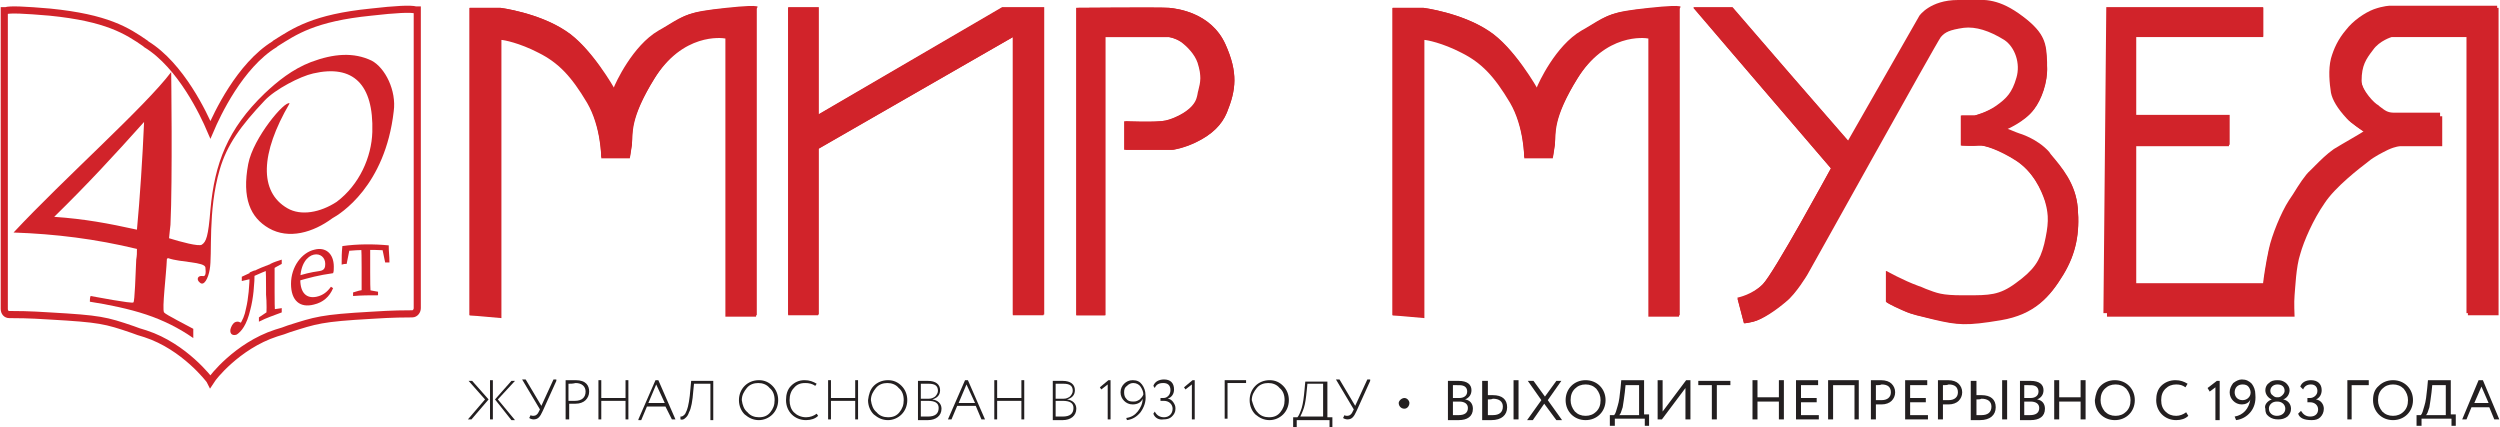 <?xml version="1.0" encoding="UTF-8"?> <!-- Generator: Adobe Illustrator 25.0.1, SVG Export Plug-In . SVG Version: 6.00 Build 0) --> <svg xmlns="http://www.w3.org/2000/svg" xmlns:xlink="http://www.w3.org/1999/xlink" id="Layer_1" x="0px" y="0px" viewBox="0 0 350.5 59.9" style="enable-background:new 0 0 350.5 59.9;" xml:space="preserve"> <style type="text/css"> .st0{fill:#A11B75;} .st1{fill:#6D6964;} .st2{clip-path:url(#SVGID_2_);} .st3{clip-path:url(#SVGID_4_);fill:#0E0E0F;} .st4{clip-path:url(#SVGID_4_);fill:#060707;} .st5{clip-path:url(#SVGID_4_);fill:#010101;} .st6{clip-path:url(#SVGID_4_);fill:#FAFBFE;} .st7{clip-path:url(#SVGID_4_);fill:#231F20;} .st8{fill:#E30613;} .st9{clip-path:url(#SVGID_6_);fill:none;stroke:#E30613;stroke-width:0.387;stroke-miterlimit:10;} .st10{fill:#FFFFFF;} .st11{clip-path:url(#SVGID_8_);fill:none;stroke:#FFFFFF;stroke-width:0.774;stroke-miterlimit:10;} .st12{fill:none;stroke:#FFFFFF;stroke-width:0.774;stroke-miterlimit:10;} .st13{clip-path:url(#SVGID_10_);fill:none;stroke:#FFFFFF;stroke-width:0.774;stroke-miterlimit:10;} .st14{fill:#1D1D1B;} .st15{fill:#0077FF;} .st16{fill:#D1232A;} .st17{fill:none;stroke:#D1232A;stroke-miterlimit:10;} .st18{fill:#231F20;} </style> <g> <g> <path class="st16" d="M65.9,44.2V1.1h4.3c0,0,5.3,0.7,9.1,3.2c3.6,2.3,6.9,8.2,6.9,8.2s2.4-5.9,6.3-8.2c3.8-2.3,3.7-2.6,9.3-3.2 s4.3,0,4.3,0v43.1h-4.3v-39c0,0-5.8-1.1-10,5.7c-3.6,5.9-3,7.8-3.2,9.2c-0.2,1.4-0.3,1.9-0.3,1.9h-4c0,0,0-4.4-2-7.8 c-2-3.4-3.8-5.5-6.8-7.1c-3-1.6-5.3-1.9-5.3-1.9v39H65.9z"></path> </g> <g> <g> <g> <g> <path class="st16" d="M65.8,44.2V1.1v0h0h4.3c0.1,0,5.4,0.7,9.1,3.2c3.4,2.1,6.4,7.4,6.8,8.1c0.3-0.8,2.7-6,6.3-8.1 c0.5-0.3,0.9-0.5,1.2-0.7c2.6-1.6,3.2-1.9,8.1-2.4c4.4-0.4,4.4-0.2,4.5-0.1c0,0.1-0.1,0.1-0.1,0.2v43.1v0h0h-4.3h0v0v-39 c-0.5-0.1-6-0.8-10,5.7c-3,4.8-3.1,7-3.1,8.4c0,0.3,0,0.5,0,0.8c-0.2,1.4-0.3,1.9-0.3,1.9l0,0h0h-4h0v0c0,0,0-4.4-2-7.8 c-2.2-3.7-4-5.6-6.8-7c-2.7-1.4-4.9-1.8-5.2-1.8v39v0h0L65.8,44.2L65.8,44.2L65.8,44.2z"></path> </g> </g> </g> </g> <polygon class="st16" points="110.5,1.1 114.7,1.1 114.7,16.1 140.5,1.1 146.3,1.1 146.3,44.2 142,44.2 142,5.2 114.7,20.9 114.7,44.2 110.5,44.2 "></polygon> <g> <g> <g> <g> <path class="st16" d="M110.5,1h4.3h0v0v15c8.6-5,17.1-10,25.7-15l0,0h5.9h0v0v43.1v0h0H142h0v0V5.2 c-9.1,5.2-18.1,10.4-27.2,15.6v23.3v0h0h-4.3h0v0L110.5,1L110.5,1L110.5,1z"></path> </g> </g> </g> <path class="st16" d="M150.9,44.2V1.1c0,0,11.7-0.1,13,0c1.3,0.1,5.9,0.8,7.9,5.1c1.8,4,1.5,6.4,0.2,9.6c-0.7,1.6-1.9,3-4.4,4.2 c-1.7,0.8-3.1,1-3.1,1h-6.7V17c0,0,4.3,0.2,5.7-0.1c1.4-0.3,4.1-1.6,4.4-3.3c0.4-1.8,0.8-2.5,0.1-4.8c-0.4-1.2-1.4-2.3-2.3-2.9 c-0.9-0.6-1.8-0.7-1.8-0.7h-9v39H150.9z"></path> <g> <g> <g> <path class="st16" d="M150.9,44.2V1.1v0l0,0c0.1,0,11.8-0.1,13,0c1,0.1,5.9,0.6,7.9,5.1c1.8,4,1.5,6.4,0.2,9.6 c-0.7,1.7-2.1,3.1-4.5,4.2c-1.7,0.8-3.1,1-3.2,1h-6.7h0v0V17V17l0.1,0c0,0,4.4,0.2,5.7-0.1c1.3-0.3,4-1.5,4.4-3.3 c0.1-0.3,0.1-0.6,0.2-0.9c0.3-1.2,0.5-2-0.1-3.9c-0.4-1.2-1.5-2.3-2.3-2.9c-0.9-0.6-1.7-0.7-1.7-0.7c-3,0-5.9,0-8.9,0v39v0h0 L150.9,44.2L150.9,44.2L150.9,44.2z"></path> </g> </g> </g> <path class="st16" d="M195.3,44.2V1.1h4.3c0,0,5.3,0.7,9.1,3.2c3.6,2.3,6.9,8.2,6.9,8.2s2.4-5.9,6.3-8.2c3.8-2.3,3.7-2.6,9.3-3.2 c5.6-0.6,4.3,0,4.3,0v43.1h-4.3v-39c0,0-5.8-1.1-10,5.7c-3.6,5.9-3,7.8-3.2,9.2c-0.2,1.4-0.3,1.9-0.3,1.9h-4c0,0,0-4.4-2-7.8 c-2-3.4-3.8-5.5-6.8-7.1c-3-1.6-5.3-1.9-5.3-1.9v39H195.3z"></path> <g> <g> <g> <path class="st16" d="M195.2,44.2V1.1v0h0h4.3c0.1,0,5.4,0.7,9.1,3.2c3.4,2.1,6.4,7.4,6.8,8.1c0.3-0.8,2.7-6,6.3-8.1 c0.5-0.3,0.9-0.5,1.2-0.7c2.6-1.6,3.2-1.9,8.1-2.4c4.4-0.4,4.4-0.2,4.5-0.1c0,0.1-0.1,0.1-0.1,0.2v43.1v0h0h-4.3h0v0v-39 c-0.5-0.1-6-0.8-10,5.7c-3,4.8-3.1,7-3.1,8.4c0,0.3,0,0.5,0,0.8c-0.2,1.4-0.3,1.9-0.3,1.9l0,0h0h-4h0v0c0,0,0-4.4-2-7.8 c-2.2-3.7-4-5.6-6.8-7c-2.7-1.4-4.9-1.8-5.2-1.8v39v0h0L195.2,44.2L195.2,44.2L195.2,44.2z"></path> </g> </g> </g> <path class="st16" d="M237.4,1.1h5.5l16.3,18.8l10-17.6c0,0,1.5-2.1,5.4-2.1c3,0,5.1-0.7,9,2.2c3.4,2.6,3.2,4,3.4,7 c0.1,2.2-0.8,4.6-1.8,5.9c-1.3,1.8-4,2.9-4,2.9l1.9,0.7c0,0,2.5,0.7,4.2,2.6c1.7,2,3.7,4.2,4,7.7c0.3,3.4-0.2,6.3-2,9.3 c-1.9,3.1-4,5.6-8.8,6.4c-4.8,0.8-6,0.7-9.4-0.1c-2.3-0.6-2.8-0.6-4.4-1.3c-1.6-0.7-2.2-1.1-2.2-1.1v-4.2c0,0,2.3,1.3,4.6,2.1 c2.4,0.9,2.7,1.3,6.2,1.3c3.5,0,5,0.1,7.4-1.7c2.4-1.8,3.4-3.1,4-5.6c0.6-2.5,0.7-4,0.1-6c-0.6-2-2-4.4-4.1-5.8 c-2.1-1.4-4.4-2.2-5.2-2.1c-0.8,0.1-2.5,0-2.5,0v-4.2h1.9c0,0,1.7-0.4,3.2-1.4c1.5-1,2.2-1.9,2.8-3.9c0.6-2-0.2-4.4-1.8-5.4 c-1.6-1-3.6-2-5.8-1.7c-2.1,0.3-2.7,0.7-3.3,1.3c-0.6,0.7-18.7,33.4-18.7,33.4s-1.6,2.7-3,3.8c-1.4,1.1-3.3,2.5-4.5,2.8 c-1.3,0.3-1.3,0.2-1.3,0.2l-0.9-3.4c0,0,2-0.4,3.5-2c1.6-1.6,9.6-16.3,9.6-16.3L237.4,1.1z"></path> <g> <g> <g> <path class="st16" d="M237.4,1h5.5c5.4,6.3,10.8,12.5,16.2,18.7c3.3-5.8,6.7-11.7,10-17.5c0,0,1.5-2.2,5.4-2.2c0.5,0,1,0,1.5,0 c2.3-0.1,4.3-0.2,7.6,2.3c3.2,2.4,3.3,3.9,3.4,6.4c0,0.2,0,0.4,0,0.6c0.1,2.1-0.8,4.6-1.8,5.9c-1.1,1.6-3.4,2.6-3.9,2.8 c0.6,0.2,1.2,0.5,1.8,0.7c0,0,2.5,0.7,4.2,2.6l0.2,0.3c1.6,1.9,3.5,4.1,3.8,7.5c0.3,3.7-0.3,6.5-2,9.3c-2,3.4-4.2,5.6-8.9,6.4 c-4.8,0.8-6,0.7-9.4-0.1c-0.5-0.1-0.9-0.2-1.3-0.3c-1.3-0.3-1.9-0.4-3.1-1c-1.6-0.7-2.2-1.1-2.2-1.1l0,0v-4.2V38l0.1,0 c0,0,2.3,1.3,4.5,2.1c0.4,0.1,0.7,0.3,1,0.4c1.6,0.6,2.2,0.9,5.2,0.9l0.5,0c3.2,0,4.6,0,6.9-1.7c2.5-1.8,3.4-3.1,4-5.5 c0.6-2.6,0.7-4,0.1-6c-0.5-1.5-1.6-4.1-4.1-5.7c-2.2-1.4-4.4-2.2-5.2-2.1c-0.8,0.1-2.5,0-2.5,0l0,0v0v-4.2v0h0h1.9 c0,0,1.7-0.4,3.1-1.4c1.4-1,2.2-1.8,2.8-3.9c0.6-2-0.2-4.3-1.7-5.3c-2.1-1.3-4-1.9-5.7-1.7c-2,0.3-2.6,0.6-3.2,1.3 c-0.5,0.6-18.5,33-18.7,33.3c0,0-1.6,2.7-3,3.8c-1.4,1.2-3.3,2.5-4.6,2.8c-1.2,0.3-1.3,0.2-1.3,0.2l0,0l-0.9-3.5l0-0.1l0.1,0 c0,0,2-0.4,3.5-1.9c1.5-1.5,9.1-15.5,9.5-16.2C250.3,16.1,243.8,8.6,237.4,1h-0.1H237.4z"></path> </g> </g> </g> <path class="st16" d="M295.3,1.1h22v4.1h-17.9v11.1h13.1v4.2h-13.1v19.5h17.9c0,0,0.4-2.9,0.8-4.8c0.5-2,1.7-5.1,2.8-6.8 c0.8-1.3,2-3.4,3-4.3c0.7-0.7,2-2,3.4-3c1.4-0.9,4.3-2.5,4.3-2.5s-1.7-1.1-2.4-1.9c-0.7-0.8-1.9-2.3-2.1-3.5 c-0.3-1.6-0.4-3.3,0-4.7c0.3-1.3,0.9-2.5,2-4c0.9-1.2,2.5-2.4,3.9-2.9c1.4-0.5,2.3-0.5,2.3-0.5h15v43.1h-4.3v-39h-10.7 c0,0-1.7,0.5-2.6,1.8c-1,1.3-1.6,2.2-1.6,4.3c0,1.5,1.6,3.2,2.3,3.8c1.1,0.8,1.4,1.2,2.6,1.2h6.4v4.2h-5.9c0,0-0.6,0-1.7,0.5 c-0.8,0.4-2,1-2.7,1.6c-1.3,1-4.7,3.6-6.2,5.9c-1.6,2.3-2.9,5.3-3.4,7.1c-0.6,1.8-0.7,4.8-0.8,5.8c-0.1,0.9,0,3,0,3h-26.3V1.1z"></path> <g> <g> <g> <path class="st16" d="M295.3,1h22h0v0v4.1v0h0h-17.8v11h13.1h0v0v4.2v0h0h-13.1v19.4h17.8c0-0.4,0.4-3,0.8-4.8 c0.4-1.9,1.7-5.1,2.8-6.8c0.2-0.3,0.4-0.6,0.6-0.9c0.8-1.3,1.7-2.7,2.4-3.3c0.2-0.2,0.4-0.4,0.7-0.7c0.7-0.7,1.6-1.6,2.6-2.3 c1.3-0.8,3.8-2.2,4.2-2.5c-0.3-0.2-1.8-1.1-2.4-1.8c-1.3-1.4-2-2.6-2.2-3.6c-0.2-1.3-0.4-3.2,0-4.8c0.4-1.4,1-2.7,2.1-4 c1-1.3,2.6-2.4,3.9-2.9c1.4-0.5,2.3-0.5,2.3-0.5h15h0v0v43.1v0h0h-4.3h0v0v-39h-10.7c0,0-1.7,0.5-2.6,1.7 c-0.9,1.3-1.6,2.2-1.6,4.2c0,1.4,1.5,3.2,2.3,3.8c0.2,0.1,0.3,0.2,0.4,0.3c0.8,0.6,1.1,0.9,2.1,0.9h6.4h0v0v4.2v0h0h-5.9 c0,0-0.7,0-1.7,0.4c-1.3,0.6-2.2,1.1-2.7,1.6l-0.1,0.1c-1.4,1.1-4.6,3.6-6.1,5.9c-1.6,2.3-2.9,5.2-3.4,7 c-0.5,1.5-0.7,3.9-0.8,5.2c0,0.2,0,0.4-0.1,0.6c-0.1,0.9,0,2.9,0,3l0,0.1h-0.1h-26.3h0v0L295.3,1L295.3,1L295.3,1z"></path> </g> </g> </g> </g> <g> <path class="st16" d="M19.2,32.2c-4.1-0.9-7.3-1.5-11.6-1.8c4.7-4.6,8.3-8.5,12.6-13.3C20,21.9,19.6,28,19.2,32.2 M55.2,15.6 c0.4-2.9-1.2-6.1-3.1-7.1c-2.5-1.2-5.3-1-8.5,0.2c-2.6,1-4.7,2.7-6.5,4.4c-5.2,5-7,9.8-7.6,16.3c-0.3,3.8-0.6,4.5-1.2,4.9 c-0.4,0.3-3-0.4-4.6-0.9c0.1-0.8,0.1-1.2,0.2-1.9c0.3-6.3,0.1-21.4,0.1-21.4C20.4,14.9,9,25,1.9,32.6c5.9,0.2,11.5,0.9,17.3,2.3 c0,0.6,0,0.9-0.1,1.5c-0.1,2-0.2,5.9-0.4,6c-0.2,0.2-5.4-0.8-6-0.9c-0.1,0.3-0.1,0.5-0.1,0.8c2.6,0.4,5.5,1,7.9,1.8 c2.4,0.8,4.6,1.9,6.6,3.3c0-0.4,0-0.9,0-1.3c-0.7-0.4-3.9-2-4.1-2.3c-0.3-0.5,0.3-5.2,0.4-7.5c0.1-0.1,0.1-0.1,0.2-0.1 c1.7,0.6,5.1,0.5,5.2,1.3c0.1,0.9,0,1.3-0.4,1.2c-0.7-0.1-0.9,0.5-0.4,0.9c0.6,0.6,1.2-0.6,1.4-1.8c0.4-2.1-0.3-8.2,1.4-14 c1-3.5,3-6.2,6.3-9.7c1.5-1.6,5-3.4,6.8-3.8c5.6-1.3,8.5,1.5,8.3,8.2c-0.1,3.5-1.8,7.4-5,9.8c-2.3,1.5-5,2-6.9,0.9 c-4-2.3-3.8-7.7,0.3-14.7c-0.6-0.5-5.1,4.8-5.8,8.5c-0.9,4.8,0.3,7.5,2.9,9c2.8,1.6,6.2,0.6,8.9-1.4C47.7,30,54,26.1,55.2,15.6"></path> <path class="st16" d="M37.9,37c0.6-0.3,1-0.4,1.6-0.6c0,0.2,0,0.3,0,0.6c-0.6,0.3-0.9,0.5-1.4,0.8c-0.1,0-0.1,0-0.2,0.1 C37.9,37.5,37.9,37.3,37.9,37 M37.3,41.3c0-0.3,0-0.5,0-0.8c0-1,0-2.6-0.1-3.2c0.5-0.2,0.8-0.3,1.3-0.5c0,0.7,0,2.3,0,3.3 c0,0.3,0,0.5,0,0.8c0,1,0,2.6,0.1,3.2c-0.5,0.2-0.8,0.3-1.3,0.5C37.4,43.9,37.4,42.3,37.3,41.3 M36.3,44.5c0.6-0.4,0.9-0.6,1.5-1 c0.1-0.1,0.2-0.1,0.3-0.1c0.6-0.1,0.9-0.1,1.4-0.2c0,0.2,0,0.3,0,0.6c-1.3,0.5-2,0.7-3.2,1.3C36.3,44.8,36.3,44.7,36.3,44.5 M35.4,38.1c1-0.5,1.5-0.7,2.6-1.1c0,0.3,0,0.4,0,0.7c-1,0.4-1.5,0.6-2.6,1.1C35.4,38.5,35.4,38.3,35.4,38.1 M33.9,38.8 c0.6-0.3,0.9-0.4,1.5-0.7c0,0.3,0,0.5,0,0.9c-0.1,0-0.1,0.1-0.2,0.1c-0.5,0.1-0.8,0.2-1.3,0.3C33.9,39.1,33.9,39,33.9,38.8 M32.3,46.2c0.1-0.4,0.3-0.8,0.6-1c0.4-0.2,0.7-0.1,1.1,0.2c-0.2,0.1-0.3,0.2-0.5,0.3c0.5-0.8,0.8-1.4,1-2.5 c0.3-1.2,0.5-3.2,0.5-5c0.3-0.1,0.4-0.2,0.7-0.3c0,2-0.2,4-0.6,5.5c-0.5,2.2-1.3,3.1-1.9,3.5C32.7,47.1,32.2,46.9,32.3,46.2"></path> <path class="st16" d="M46.8,37.4c0,0.3,0,0.7-0.1,0.9c-2.1,0.3-3.2,0.6-5.3,1.2c0-0.3,0-0.4,0-0.7c1.3-0.4,2-0.6,3.4-0.8 c0.7-0.1,0.8-0.5,0.8-1c0-0.9-0.7-1.5-1.6-1.3c-0.9,0.2-1.9,1.3-1.9,3.5c0,1.9,0.9,2.7,2.3,2.4c0.9-0.2,1.5-0.7,2-1.4 c0.1,0.1,0.2,0.1,0.3,0.2c-0.5,1.2-1.4,2-2.7,2.3c-1.9,0.5-3.2-0.5-3.2-2.9c0-2.4,1.5-4.4,3.3-4.8C45.6,34.6,46.8,35.5,46.8,37.4"></path> <path class="st16" d="M50.7,38.3c0-0.3,0-0.5,0-0.8c0-1,0-2.5-0.1-3.2c0.5,0,0.8,0,1.3,0c0,0.7,0,2.2,0,3.1c0,0.3,0,0.5,0,0.8 c0,1,0,2.5,0.1,3.1c-0.5,0-0.8,0-1.3,0C50.7,40.8,50.7,39.3,50.7,38.3 M49.5,41c0.6-0.2,1-0.3,1.6-0.4c0.1,0,0.2,0,0.3,0 c0.6,0.1,0.9,0.2,1.6,0.3c0,0.2,0,0.3,0,0.5c-1.4,0-2.1,0-3.5,0.1C49.5,41.3,49.5,41.2,49.5,41 M48,34.5c2.1-0.3,4.4-0.3,6.5-0.1 c0,1,0.1,1.4,0.1,2.4c-0.3,0-0.4,0-0.6,0c-0.2-1-0.3-1.5-0.5-2.4c0.3,0.3,0.4,0.4,0.7,0.7c-2.3-0.1-3.5-0.1-5.8,0.1 c0.3-0.3,0.4-0.4,0.7-0.7c-0.2,1-0.3,1.5-0.5,2.5c-0.3,0-0.4,0-0.7,0.1C47.9,36,47.9,35.5,48,34.5"></path> <path class="st17" d="M29.4,53.3c0,0-3.5-4.7-9-6.5c-0.7-0.2-1.3-0.4-1.8-0.6c-3.8-1.3-4.6-1.5-11.6-1.9c-3-0.2-4.8-0.2-5.7-0.2 c-0.4,0-0.7-0.3-0.7-0.8V2l0-0.3l0-0.2l0.2,0C1.4,1.3,3.5,1.4,7,1.7c8,0.8,10.8,2.6,13.4,4.4l0.1,0.1c4.9,3,8.1,9.9,9,12 c0.9-2.1,4.1-9,9-12l0.1-0.1c2.7-1.7,5.4-3.6,13.4-4.4c3.5-0.4,5.6-0.5,6.3-0.3l0.2,0l0,0.2l0,0.3v41.3c0,0.4-0.3,0.8-0.7,0.8 c-0.8,0-2.7,0-5.7,0.2c-7.1,0.4-7.8,0.7-11.6,1.9c-0.5,0.2-1.1,0.4-1.8,0.6c-5.5,1.8-9,6.4-9,6.5l-0.2,0.3L29.4,53.3z"></path> </g> <g> <path class="st18" d="M68,56l-2.3-2.6h0.5l2.3,2.6l-2.4,2.8h-0.5L68,56z M68.7,58.8v-5.5h0.4v5.5H68.7z M72.2,53.4L69.8,56 l2.4,2.9h-0.5L69.4,56l2.3-2.6H72.2z"></path> <path class="st18" d="M78,53.4l-1.9,4.2c-0.4,0.9-0.7,1.2-1.3,1.2c-0.2,0-0.5-0.1-0.6-0.2l0.2-0.4c0.1,0.1,0.3,0.1,0.4,0.1 c0.3,0,0.6-0.2,0.8-0.7l0.1-0.2l-2.5-4.2h0.5l2.2,3.7l1.7-3.7H78z"></path> <path class="st18" d="M79.7,58.8h-0.4v-5.5c0.1,0,0.3,0,0.7,0c0.3,0,0.6,0,0.7,0c1.5,0,1.9,0.8,1.9,1.6c0,0.5-0.2,0.9-0.5,1.2 c-0.3,0.3-0.8,0.5-1.4,0.5c-0.3,0-0.6,0-0.9,0V58.8z M79.7,53.8v2.4c0.3,0,0.6,0,0.9,0c1,0,1.5-0.5,1.5-1.3c0-0.7-0.5-1.2-1.4-1.2 C80.3,53.8,80,53.8,79.7,53.8z"></path> <path class="st18" d="M87.7,58.8v-2.6h-3.4v2.6h-0.4v-5.5h0.4v2.5h3.4v-2.5h0.4v5.5H87.7z"></path> <path class="st18" d="M89.5,58.8l2.4-5.5h0.4l2.4,5.5h-0.5L93.3,57h-2.6l-0.8,1.9H89.5z M92,53.9l-1.1,2.6h2.3L92,53.9z"></path> <path class="st18" d="M99.6,58.8v-5h-2.3l-0.1,1c-0.1,1.4-0.3,2.5-0.6,3c-0.1,0.3-0.2,0.5-0.4,0.7c-0.3,0.3-0.5,0.4-0.8,0.3l0-0.4 c0.2,0,0.3,0,0.6-0.3c0.1-0.1,0.2-0.4,0.3-0.6c0.2-0.5,0.4-1.6,0.5-3l0.1-1.1h3.1v5.5H99.6z"></path> <path class="st18" d="M104.4,54.1c0.5-0.5,1.2-0.8,2-0.8c0.8,0,1.4,0.3,1.9,0.8c0.5,0.5,0.8,1.2,0.8,2c0,0.8-0.3,1.5-0.8,2 c-0.5,0.5-1.2,0.8-1.9,0.8c-0.8,0-1.4-0.3-2-0.8c-0.5-0.5-0.8-1.2-0.8-2C103.6,55.3,103.9,54.6,104.4,54.1z M104.8,57.8 c0.4,0.5,1,0.7,1.6,0.7c0.7,0,1.2-0.2,1.6-0.7c0.4-0.5,0.6-1,0.6-1.7c0-0.7-0.2-1.3-0.7-1.7c-0.4-0.5-1-0.7-1.6-0.7 c-0.6,0-1.2,0.2-1.6,0.7c-0.4,0.5-0.7,1-0.7,1.7C104.1,56.8,104.3,57.4,104.8,57.8z"></path> <path class="st18" d="M114.7,58.3c-0.4,0.4-1,0.6-1.7,0.6c-0.8,0-1.5-0.3-2-0.8c-0.5-0.5-0.8-1.2-0.8-2c0-0.8,0.2-1.5,0.7-2 c0.5-0.5,1.1-0.8,1.9-0.8c0.7,0,1.2,0.2,1.7,0.5l-0.2,0.3c-0.4-0.3-0.9-0.4-1.4-0.4c-0.7,0-1.2,0.2-1.6,0.7 c-0.4,0.4-0.6,1-0.6,1.7c0,0.7,0.2,1.3,0.6,1.7c0.4,0.4,1,0.7,1.7,0.7c0.6,0,1.1-0.2,1.5-0.5L114.7,58.3z"></path> <path class="st18" d="M119.9,58.8v-2.6h-3.4v2.6h-0.4v-5.5h0.4v2.5h3.4v-2.5h0.4v5.5H119.9z"></path> <path class="st18" d="M122.5,54.1c0.5-0.5,1.2-0.8,2-0.8c0.8,0,1.4,0.3,1.9,0.8c0.5,0.5,0.8,1.2,0.8,2c0,0.8-0.3,1.5-0.8,2 c-0.5,0.5-1.2,0.8-1.9,0.8c-0.8,0-1.4-0.3-2-0.8c-0.5-0.5-0.8-1.2-0.8-2C121.8,55.3,122,54.6,122.5,54.1z M122.9,57.8 c0.4,0.5,1,0.7,1.6,0.7c0.7,0,1.2-0.2,1.6-0.7c0.4-0.5,0.6-1,0.6-1.7c0-0.7-0.2-1.3-0.7-1.7c-0.4-0.5-1-0.7-1.6-0.7 c-0.6,0-1.2,0.2-1.6,0.7c-0.4,0.5-0.7,1-0.7,1.7C122.2,56.8,122.4,57.4,122.9,57.8z"></path> <path class="st18" d="M128.7,53.4c0.8,0,1.3,0,1.4,0c1.1,0,1.7,0.5,1.7,1.3c0,0.7-0.4,1.1-1.1,1.3v0c0.8,0.1,1.3,0.6,1.3,1.3 c0,1-0.8,1.6-1.9,1.6c-0.5,0-1,0-1.4,0V53.4z M129.1,53.8v2.1h1.1c0.4,0,0.6-0.1,0.9-0.3c0.2-0.2,0.4-0.5,0.4-0.8 c0-0.7-0.4-1-1.3-1C129.9,53.8,129.5,53.8,129.1,53.8z M129.1,56.2v2.2c0.6,0,0.9,0,1,0c1,0,1.5-0.4,1.5-1.2c0-0.7-0.5-1-1.5-1 H129.1z"></path> <path class="st18" d="M132.9,58.8l2.4-5.5h0.4l2.4,5.5h-0.5l-0.8-1.9h-2.6l-0.8,1.9H132.9z M135.5,53.9l-1.1,2.6h2.3L135.5,53.9z"></path> <path class="st18" d="M143.2,58.8v-2.6h-3.4v2.6h-0.4v-5.5h0.4v2.5h3.4v-2.5h0.4v5.5H143.2z"></path> <path class="st18" d="M147.6,53.4c0.8,0,1.3,0,1.4,0c1.1,0,1.7,0.5,1.7,1.3c0,0.7-0.4,1.1-1.1,1.3v0c0.8,0.1,1.3,0.6,1.3,1.3 c0,1-0.8,1.6-1.9,1.6c-0.5,0-1,0-1.4,0V53.4z M148,53.8v2.1h1.1c0.4,0,0.6-0.1,0.9-0.3c0.2-0.2,0.4-0.5,0.4-0.8c0-0.7-0.4-1-1.3-1 C148.8,53.8,148.5,53.8,148,53.8z M148,56.2v2.2c0.6,0,0.9,0,1,0c1,0,1.5-0.4,1.5-1.2c0-0.7-0.5-1-1.5-1H148z"></path> <path class="st18" d="M154.2,54.3l1.2-1h0.3v5.5h-0.4v-4.9l-0.9,0.7L154.2,54.3z"></path> <path class="st18" d="M159.9,57.8c-0.5,0.6-1.1,1-1.9,1.1l-0.1-0.3c0.7-0.1,1.2-0.4,1.6-0.9c0.4-0.5,0.7-1.1,0.7-1.8 c-0.2,0.5-0.7,0.8-1.4,0.8c-0.5,0-0.9-0.2-1.2-0.5c-0.3-0.3-0.5-0.7-0.5-1.2c0-0.5,0.2-0.9,0.5-1.2c0.3-0.3,0.7-0.5,1.2-0.5 c0.6,0,1,0.2,1.3,0.6c0.3,0.4,0.5,0.9,0.5,1.5C160.7,56.3,160.4,57.1,159.9,57.8z M159.9,54.2c-0.2-0.3-0.6-0.5-1-0.5 c-0.3,0-0.6,0.1-0.9,0.4c-0.3,0.2-0.4,0.5-0.4,0.9c0,0.4,0.1,0.7,0.3,0.9c0.2,0.3,0.5,0.4,1,0.4c0.4,0,0.6-0.1,0.9-0.3 c0.2-0.2,0.4-0.4,0.5-0.7C160.3,54.9,160.1,54.5,159.9,54.2z"></path> <path class="st18" d="M161.7,58l0.2-0.3c0.3,0.6,0.8,0.8,1.3,0.8c0.7,0,1.2-0.5,1.2-1.2c0-0.6-0.5-1.1-1.2-1.1h-0.5v-0.4h0.4 c0.3,0,0.5-0.1,0.7-0.3c0.2-0.2,0.3-0.5,0.3-0.8c0-0.7-0.4-1-1-1c-0.6,0-1,0.2-1.2,0.7l-0.2-0.3c0.2-0.6,0.8-0.9,1.5-0.9 c0.9,0,1.4,0.5,1.4,1.4c0,0.6-0.3,1.1-0.9,1.3v0c0.3,0,0.6,0.2,0.8,0.5c0.2,0.3,0.3,0.5,0.3,0.9c0,0.5-0.2,0.8-0.5,1.1 c-0.3,0.3-0.7,0.4-1.2,0.4C162.5,58.9,161.9,58.6,161.7,58z"></path> <path class="st18" d="M166,54.3l1.2-1h0.3v5.5h-0.4v-4.9l-0.9,0.7L166,54.3z"></path> <path class="st18" d="M171.7,58.8v-5.5h3v0.4h-2.6v5H171.7z"></path> <path class="st18" d="M176,54.1c0.5-0.5,1.2-0.8,2-0.8c0.8,0,1.4,0.3,1.9,0.8c0.5,0.5,0.8,1.2,0.8,2c0,0.8-0.3,1.5-0.8,2 c-0.5,0.5-1.2,0.8-1.9,0.8c-0.8,0-1.4-0.3-2-0.8c-0.5-0.5-0.8-1.2-0.8-2C175.2,55.3,175.5,54.6,176,54.1z M176.3,57.8 c0.4,0.5,1,0.7,1.6,0.7c0.7,0,1.2-0.2,1.6-0.7c0.4-0.5,0.6-1,0.6-1.7c0-0.7-0.2-1.3-0.7-1.7c-0.4-0.5-1-0.7-1.6-0.7 c-0.6,0-1.2,0.2-1.6,0.7c-0.4,0.5-0.7,1-0.7,1.7C175.7,56.8,175.9,57.4,176.3,57.8z"></path> <path class="st18" d="M181.3,59.9v-1.4h0.6c0.2-0.2,0.4-0.7,0.6-1.3c0.2-0.7,0.3-1.5,0.4-2.6l0.1-1.1h3.1v5h0.7v1.4h-0.4v-1h-4.6 v1H181.3z M183.2,54.8c-0.1,1-0.2,1.8-0.4,2.4c-0.2,0.6-0.4,1-0.5,1.2h3.2v-4.6h-2.2L183.2,54.8z"></path> <path class="st18" d="M192.1,53.4l-1.9,4.2c-0.4,0.9-0.7,1.2-1.3,1.2c-0.2,0-0.5-0.1-0.6-0.2l0.2-0.4c0.1,0.1,0.3,0.1,0.4,0.1 c0.3,0,0.6-0.2,0.8-0.7l0.1-0.2l-2.5-4.2h0.5l2.2,3.7l1.7-3.7H192.1z"></path> <path class="st18" d="M196.9,55.8c0.4,0,0.7,0.4,0.7,0.7c0,0.4-0.3,0.8-0.7,0.8c-0.5,0-0.8-0.4-0.8-0.8 C196.1,56.2,196.5,55.8,196.9,55.8z"></path> <path class="st18" d="M203,53.4c0.8,0,1.3,0,1.5,0c1.2,0,1.8,0.5,1.8,1.3c0,0.7-0.4,1.1-0.9,1.3v0c0.7,0.1,1.1,0.6,1.1,1.3 c0,1.1-0.8,1.6-2,1.6c-0.6,0-1,0-1.5,0V53.4z M203.7,54v1.8h0.9c0.6,0,1.1-0.3,1.1-0.9c0-0.6-0.4-0.9-1.1-0.9 C204.4,54,204.1,54,203.7,54z M203.7,56.3v1.9c0.2,0,0.5,0,0.8,0c0.8,0,1.3-0.3,1.3-1c0-0.6-0.5-0.9-1.2-0.9H203.7z"></path> <path class="st18" d="M208.6,53.4v2c0.3,0,0.6,0,0.7,0c1.3,0,2,0.6,2,1.7c0,1.1-0.8,1.8-2.2,1.8c-0.2,0-0.4,0-0.7,0 c-0.3,0-0.5,0-0.6,0v-5.5H208.6z M208.6,56v2.2c0.4,0,0.6,0,0.7,0c0.9,0,1.4-0.4,1.4-1.2c0-0.7-0.5-1.1-1.4-1.1 C209.1,56,208.9,56,208.6,56z M212.2,58.8v-5.5h0.7v5.5H212.2z"></path> <path class="st18" d="M218.9,53.4l-1.9,2.7l2,2.8h-0.8l-1.7-2.3l-1.6,2.3h-0.8l2-2.8l-1.9-2.7h0.8l1.6,2.2l1.6-2.2H218.9z"></path> <path class="st18" d="M220.3,54.1c0.5-0.5,1.2-0.8,2-0.8c0.8,0,1.5,0.3,2,0.8c0.5,0.5,0.8,1.2,0.8,2c0,0.8-0.3,1.5-0.8,2 c-0.5,0.5-1.2,0.8-2,0.8c-0.8,0-1.5-0.3-2-0.8c-0.5-0.5-0.8-1.2-0.8-2C219.5,55.3,219.8,54.6,220.3,54.1z M220.8,57.7 c0.4,0.4,0.9,0.6,1.5,0.6c0.6,0,1.1-0.2,1.5-0.6c0.4-0.4,0.6-0.9,0.6-1.6c0-0.6-0.2-1.1-0.6-1.6c-0.4-0.4-0.9-0.6-1.5-0.6 c-0.6,0-1.1,0.2-1.5,0.6c-0.4,0.4-0.6,0.9-0.6,1.6C220.2,56.7,220.4,57.2,220.8,57.7z"></path> <path class="st18" d="M225.7,59.8v-1.6h0.6c0.2-0.2,0.3-0.6,0.5-1.3c0.2-0.6,0.3-1.5,0.4-2.5l0.1-1.1h3.2v4.8h0.7v1.6h-0.6v-1 h-4.2v1H225.7z M227.8,55c-0.1,0.8-0.2,1.5-0.3,2.1c-0.2,0.6-0.3,1-0.5,1.1h2.8V54h-1.9L227.8,55z"></path> <path class="st18" d="M233,58.8h-0.6v-5.5h0.7v4.4l3.3-4.4h0.6v5.5h-0.7v-4.4L233,58.8z"></path> <path class="st18" d="M238.1,54v-0.6h4.5V54h-1.9v4.8h-0.7V54H238.1z"></path> <path class="st18" d="M249.4,58.8v-2.5h-3v2.5h-0.7v-5.5h0.7v2.4h3v-2.4h0.7v5.5H249.4z"></path> <path class="st18" d="M251.8,58.8v-5.5h3.1V54h-2.4v1.8h2.2v0.6h-2.2v1.8h2.5v0.6H251.8z"></path> <path class="st18" d="M260,58.8V54h-3v4.8h-0.7v-5.5h4.3v5.5H260z"></path> <path class="st18" d="M263,58.8h-0.7v-5.5c0.1,0,0.3,0,0.7,0c0.4,0,0.6,0,0.7,0c0.7,0,1.2,0.2,1.5,0.5c0.3,0.3,0.5,0.7,0.5,1.2 c0,0.5-0.2,0.9-0.5,1.2c-0.3,0.3-0.8,0.5-1.4,0.5c-0.3,0-0.6,0-0.8,0V58.8z M263,54v2.1c0.3,0,0.6,0,0.8,0c0.8,0,1.3-0.4,1.3-1.1 c0-0.7-0.4-1.1-1.3-1.1C263.6,54,263.4,54,263,54z"></path> <path class="st18" d="M267.1,58.8v-5.5h3.1V54h-2.4v1.8h2.2v0.6h-2.2v1.8h2.5v0.6H267.1z"></path> <path class="st18" d="M272.4,58.8h-0.7v-5.5c0.1,0,0.3,0,0.7,0c0.4,0,0.6,0,0.7,0c0.7,0,1.2,0.2,1.5,0.5c0.3,0.3,0.5,0.7,0.5,1.2 c0,0.5-0.2,0.9-0.5,1.2c-0.3,0.3-0.8,0.5-1.4,0.5c-0.3,0-0.6,0-0.8,0V58.8z M272.4,54v2.1c0.3,0,0.6,0,0.8,0 c0.8,0,1.3-0.4,1.3-1.1c0-0.7-0.4-1.1-1.3-1.1C273,54,272.7,54,272.4,54z"></path> <path class="st18" d="M277.1,53.4v2c0.3,0,0.6,0,0.7,0c1.3,0,2,0.6,2,1.7c0,1.1-0.8,1.8-2.2,1.8c-0.2,0-0.4,0-0.7,0 c-0.3,0-0.5,0-0.6,0v-5.5H277.1z M277.1,56v2.2c0.4,0,0.6,0,0.7,0c0.9,0,1.4-0.4,1.4-1.2c0-0.7-0.5-1.1-1.4-1.1 C277.6,56,277.4,56,277.1,56z M280.7,58.8v-5.5h0.7v5.5H280.7z"></path> <path class="st18" d="M283.2,53.4c0.8,0,1.3,0,1.5,0c1.2,0,1.8,0.5,1.8,1.3c0,0.7-0.4,1.1-0.9,1.3v0c0.7,0.1,1.1,0.6,1.1,1.3 c0,1.1-0.8,1.6-2,1.6c-0.6,0-1,0-1.5,0V53.4z M283.8,54v1.8h0.9c0.6,0,1.1-0.3,1.1-0.9c0-0.6-0.4-0.9-1.1-0.9 C284.5,54,284.2,54,283.8,54z M283.8,56.3v1.9c0.2,0,0.5,0,0.8,0c0.8,0,1.3-0.3,1.3-1c0-0.6-0.5-0.9-1.2-0.9H283.8z"></path> <path class="st18" d="M291.7,58.8v-2.5h-3v2.5h-0.7v-5.5h0.7v2.4h3v-2.4h0.7v5.5H291.7z"></path> <path class="st18" d="M294.5,54.1c0.5-0.5,1.2-0.8,2-0.8c0.8,0,1.5,0.3,2,0.8c0.5,0.5,0.8,1.2,0.8,2c0,0.8-0.3,1.5-0.8,2 c-0.5,0.5-1.2,0.8-2,0.8c-0.8,0-1.5-0.3-2-0.8c-0.5-0.5-0.8-1.2-0.8-2C293.8,55.3,294,54.6,294.5,54.1z M295.1,57.7 c0.4,0.4,0.9,0.6,1.5,0.6c0.6,0,1.1-0.2,1.5-0.6c0.4-0.4,0.6-0.9,0.6-1.6c0-0.6-0.2-1.1-0.6-1.6c-0.4-0.4-0.9-0.6-1.5-0.6 c-0.6,0-1.1,0.2-1.5,0.6c-0.4,0.4-0.6,0.9-0.6,1.6C294.5,56.7,294.7,57.2,295.1,57.7z"></path> <path class="st18" d="M306.8,58.3c-0.4,0.4-1,0.6-1.7,0.6c-0.8,0-1.5-0.3-2-0.8c-0.5-0.5-0.8-1.2-0.8-2c0-0.8,0.2-1.5,0.7-2 c0.5-0.5,1.2-0.8,2-0.8c0.7,0,1.2,0.2,1.7,0.5l-0.3,0.5c-0.4-0.3-0.8-0.4-1.3-0.4c-0.6,0-1.1,0.2-1.5,0.6 c-0.4,0.4-0.6,0.9-0.6,1.6s0.2,1.2,0.6,1.6c0.4,0.4,0.9,0.6,1.5,0.6c0.5,0,1-0.2,1.4-0.5L306.8,58.3z"></path> <path class="st18" d="M309.5,54.4l1.3-1h0.4v5.5h-0.6v-4.6l-0.8,0.6L309.5,54.4z"></path> <path class="st18" d="M315.5,57.8c-0.5,0.6-1.2,1-2,1.1l-0.2-0.5c1.2-0.2,2-1.1,2.2-2.4c-0.2,0.5-0.7,0.7-1.2,0.7 c-0.5,0-0.9-0.2-1.2-0.5c-0.3-0.3-0.5-0.7-0.5-1.2c0-0.5,0.2-0.9,0.5-1.3c0.4-0.3,0.8-0.5,1.2-0.5c0.6,0,1,0.2,1.4,0.6 c0.3,0.4,0.5,0.9,0.5,1.5C316.3,56.4,316,57.2,315.5,57.8z M315.3,54.3c-0.2-0.3-0.5-0.4-0.9-0.4c-0.3,0-0.6,0.1-0.8,0.3 c-0.2,0.2-0.3,0.5-0.3,0.8c0,0.6,0.4,1.1,1.1,1.1c0.6,0,1-0.4,1.1-0.8C315.6,55,315.5,54.6,315.3,54.3z"></path> <path class="st18" d="M318.5,56L318.5,56c-0.5-0.2-0.9-0.7-0.9-1.3c0-0.4,0.2-0.8,0.5-1c0.3-0.3,0.7-0.4,1.2-0.4 c0.5,0,0.8,0.1,1.2,0.4c0.3,0.3,0.5,0.6,0.5,1c0,0.5-0.3,1.1-0.9,1.3v0c0.6,0.1,1.1,0.6,1.1,1.3c0,0.5-0.2,0.8-0.5,1.1 c-0.4,0.3-0.8,0.4-1.3,0.4s-0.9-0.1-1.3-0.4c-0.4-0.3-0.5-0.6-0.5-1.1C317.4,56.8,317.9,56.2,318.5,56z M319.2,56.3 c-0.3,0-0.6,0.1-0.8,0.3c-0.2,0.2-0.3,0.4-0.3,0.7c0,0.6,0.5,1,1.1,1c0.7,0,1.2-0.4,1.2-1c0-0.6-0.5-1-1.1-1H319.2z M319.4,55.7 c0.2,0,0.4-0.1,0.6-0.3c0.2-0.2,0.3-0.4,0.3-0.6c0-0.6-0.4-0.9-1-0.9c-0.6,0-1,0.4-1,0.9c0,0.2,0.1,0.5,0.3,0.6 c0.2,0.2,0.4,0.3,0.6,0.3H319.4z"></path> <path class="st18" d="M322.2,58l0.4-0.4c0.3,0.5,0.7,0.8,1.3,0.8c0.7,0,1.1-0.4,1.1-1c0-0.6-0.5-1-1.1-1h-0.4v-0.6h0.4 c0.2,0,0.5-0.1,0.7-0.3c0.2-0.2,0.3-0.4,0.3-0.7c0-0.5-0.3-0.9-0.9-0.9c-0.5,0-0.9,0.2-1.1,0.7l-0.4-0.4c0.2-0.6,0.8-0.9,1.5-0.9 c0.9,0,1.5,0.5,1.5,1.4c0,0.6-0.3,1.1-0.8,1.3v0c0.7,0.1,1.1,0.7,1.1,1.3c0,0.5-0.2,0.9-0.5,1.2c-0.3,0.3-0.7,0.4-1.2,0.4 C323,58.9,322.4,58.6,322.2,58z"></path> <path class="st18" d="M329.1,58.8v-5.5h3V54h-2.4v4.8H329.1z"></path> <path class="st18" d="M333.5,54.1c0.5-0.5,1.2-0.8,2-0.8c0.8,0,1.5,0.3,2,0.8c0.5,0.5,0.8,1.2,0.8,2c0,0.8-0.3,1.5-0.8,2 c-0.5,0.5-1.2,0.8-2,0.8c-0.8,0-1.5-0.3-2-0.8c-0.5-0.5-0.8-1.2-0.8-2C332.7,55.3,332.9,54.6,333.5,54.1z M334,57.7 c0.4,0.4,0.9,0.6,1.5,0.6c0.6,0,1.1-0.2,1.5-0.6c0.4-0.4,0.6-0.9,0.6-1.6c0-0.6-0.2-1.1-0.6-1.6c-0.4-0.4-0.9-0.6-1.5-0.6 c-0.6,0-1.1,0.2-1.5,0.6c-0.4,0.4-0.6,0.9-0.6,1.6C333.4,56.7,333.6,57.2,334,57.7z"></path> <path class="st18" d="M338.8,59.8v-1.6h0.6c0.2-0.2,0.3-0.6,0.5-1.3c0.2-0.6,0.3-1.5,0.4-2.5l0.1-1.1h3.2v4.8h0.7v1.6h-0.6v-1 h-4.2v1H338.8z M340.9,55c-0.1,0.8-0.2,1.5-0.3,2.1c-0.2,0.6-0.3,1-0.5,1.1h2.8V54H341L340.9,55z"></path> <path class="st18" d="M345.2,58.8l2.3-5.5h0.6l2.3,5.5h-0.7l-0.7-1.7h-2.5l-0.7,1.7H345.2z M347.9,54.2l-1,2.3h2L347.9,54.2z"></path> </g> </g> </svg> 